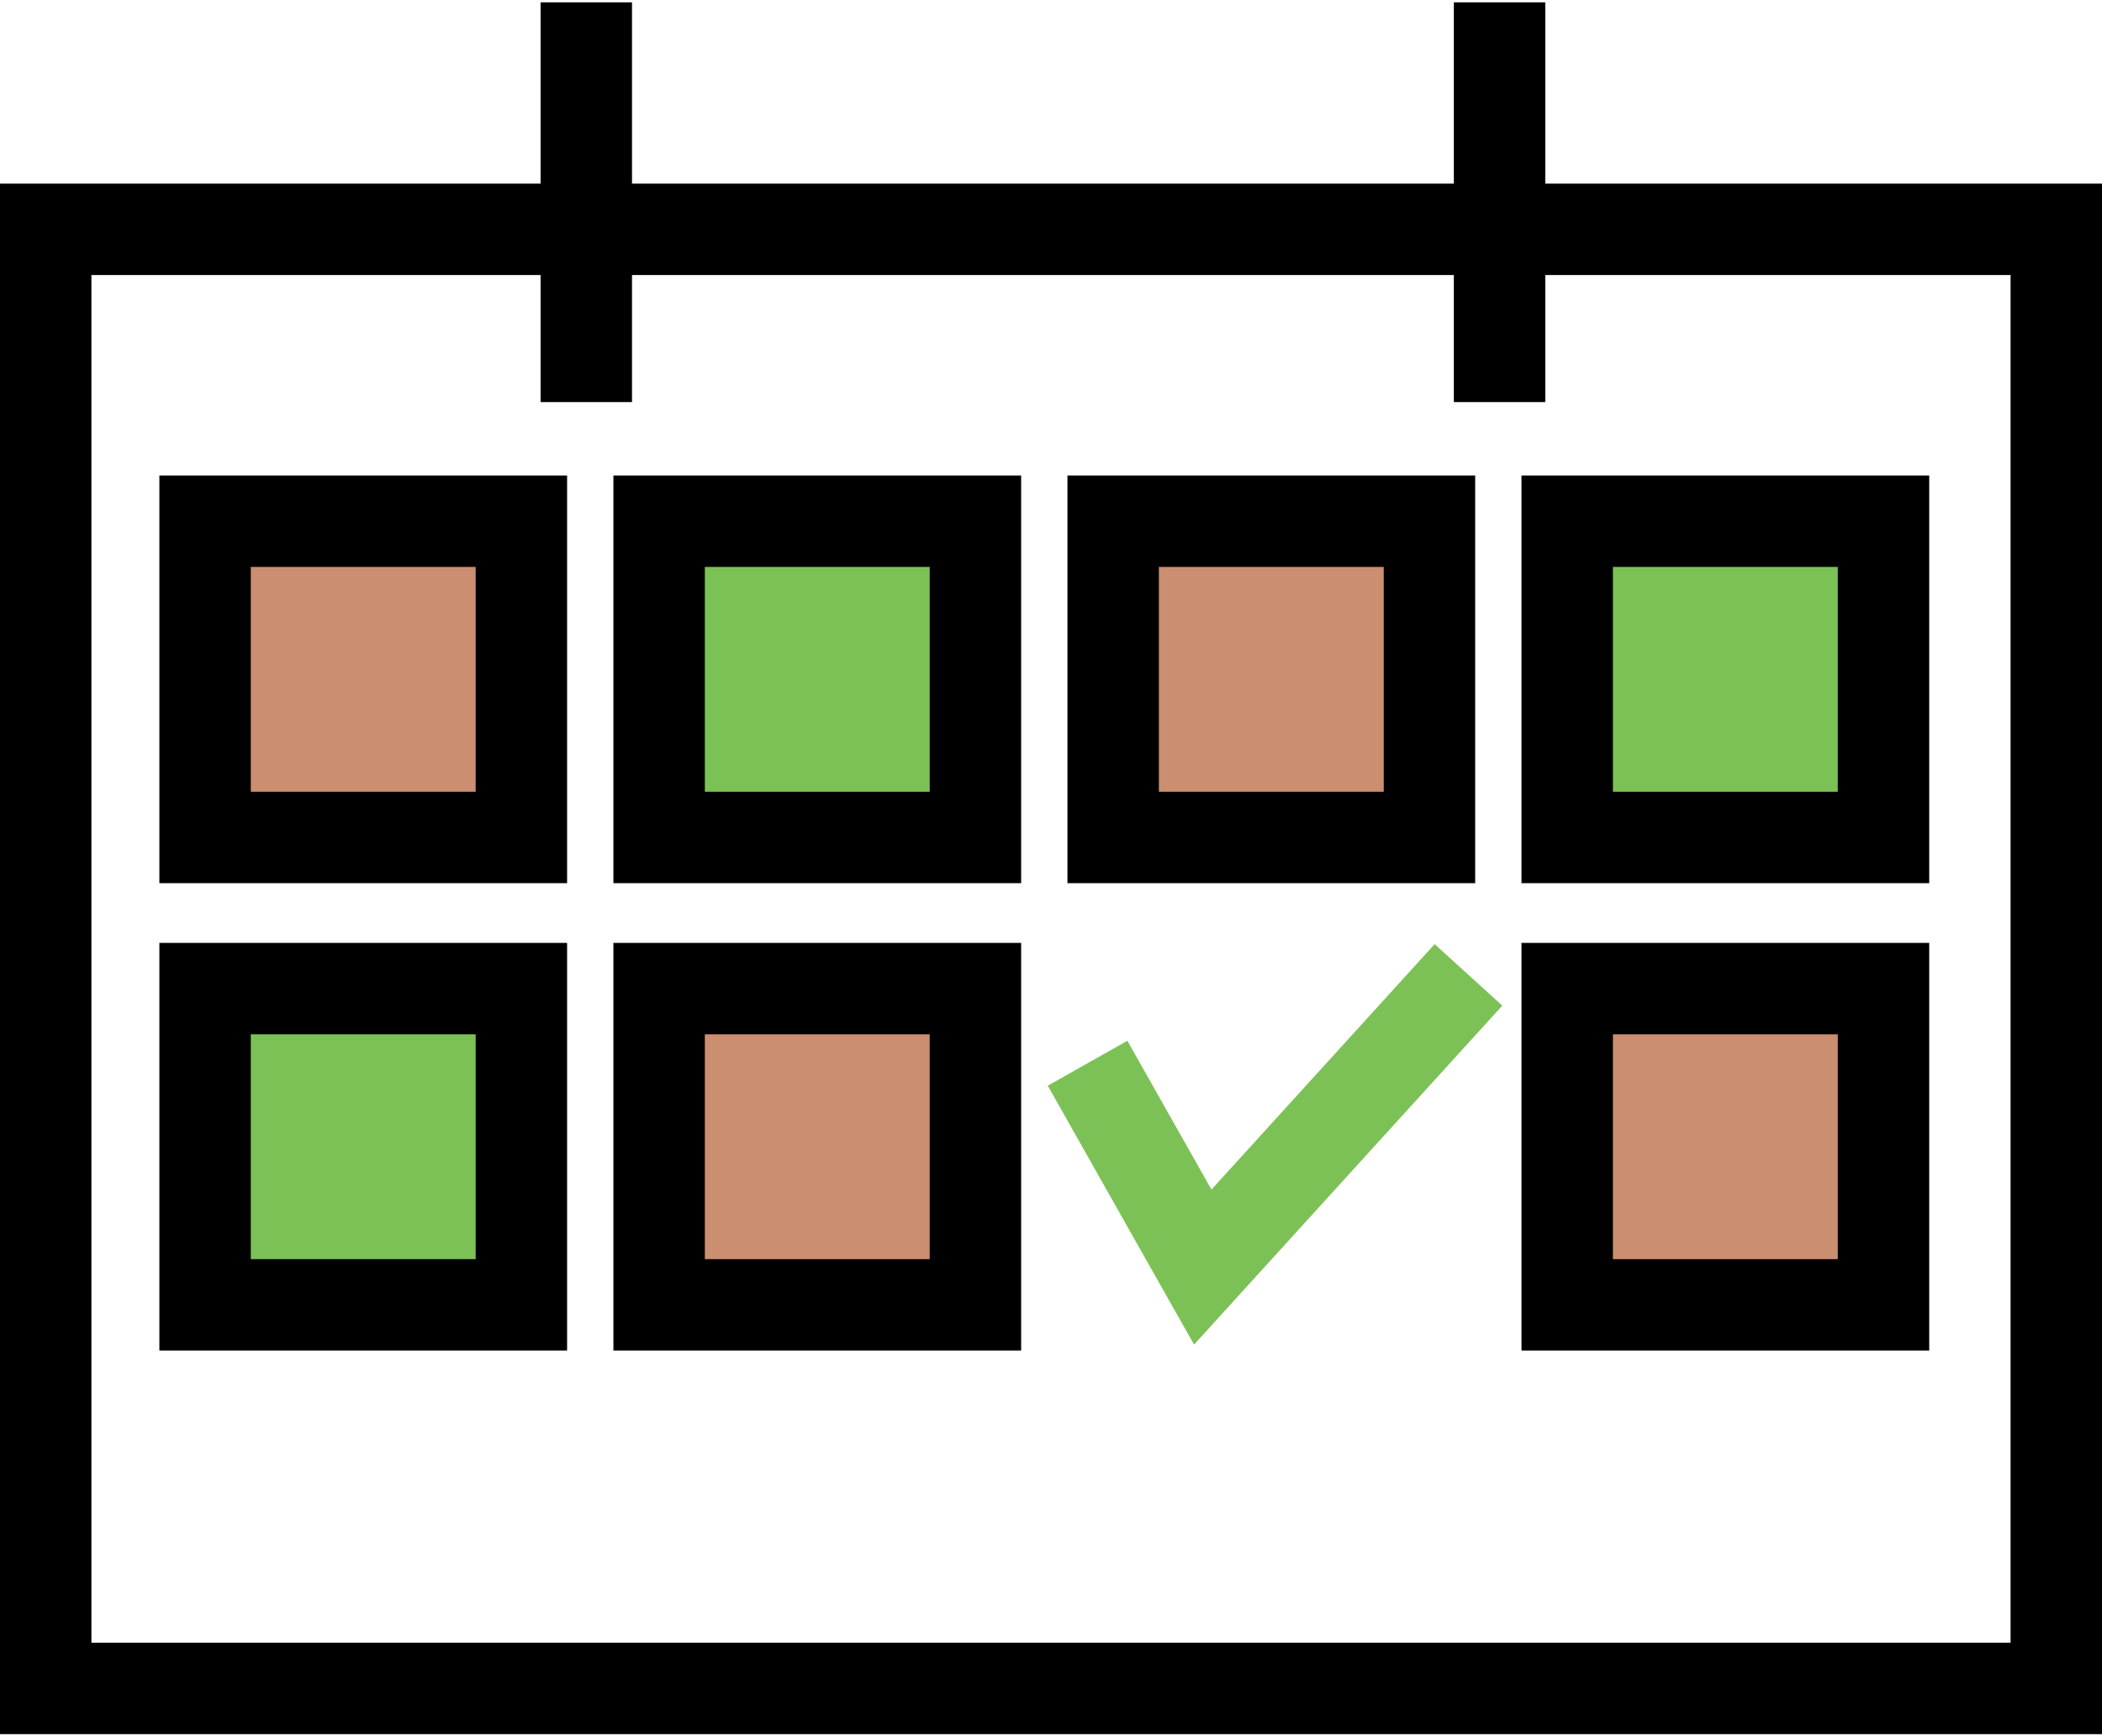 <?xml version="1.0" encoding="UTF-8"?><svg id="_レイヤー_2" xmlns="http://www.w3.org/2000/svg" viewBox="0 0 68.98 56.83" width="69" height="57"><defs><style>.cls-1,.cls-2{fill:none;}.cls-1,.cls-2,.cls-3,.cls-4{stroke-miterlimit:10;stroke-width:3px;}.cls-1,.cls-3,.cls-4{stroke:#000;}.cls-2{stroke:#7cc156;}.cls-3{fill:#cb8e71;}.cls-4{fill:#7cc156;}</style></defs><g id="_レイアウト"><g><rect class="cls-1" x="1.5" y="7.45" width="65.98" height="47.89"/><g><rect class="cls-3" x="6.73" y="17.03" width="10.38" height="10.38"/><rect class="cls-4" x="21.63" y="17.03" width="10.38" height="10.38"/><rect class="cls-3" x="36.53" y="17.03" width="10.38" height="10.38"/><rect class="cls-4" x="51.43" y="17.03" width="10.38" height="10.38"/></g><g><rect class="cls-4" x="6.73" y="32.37" width="10.38" height="10.38"/><rect class="cls-3" x="21.63" y="32.37" width="10.38" height="10.38"/><rect class="cls-3" x="51.43" y="32.37" width="10.38" height="10.38"/></g><line class="cls-1" x1="19.24" y1="13.12" x2="19.24"/><line class="cls-1" x1="49.21" y1="13.12" x2="49.21"/><polyline class="cls-2" points="35.69 34.82 39.47 41.51 48.19 31.92"/></g></g></svg>